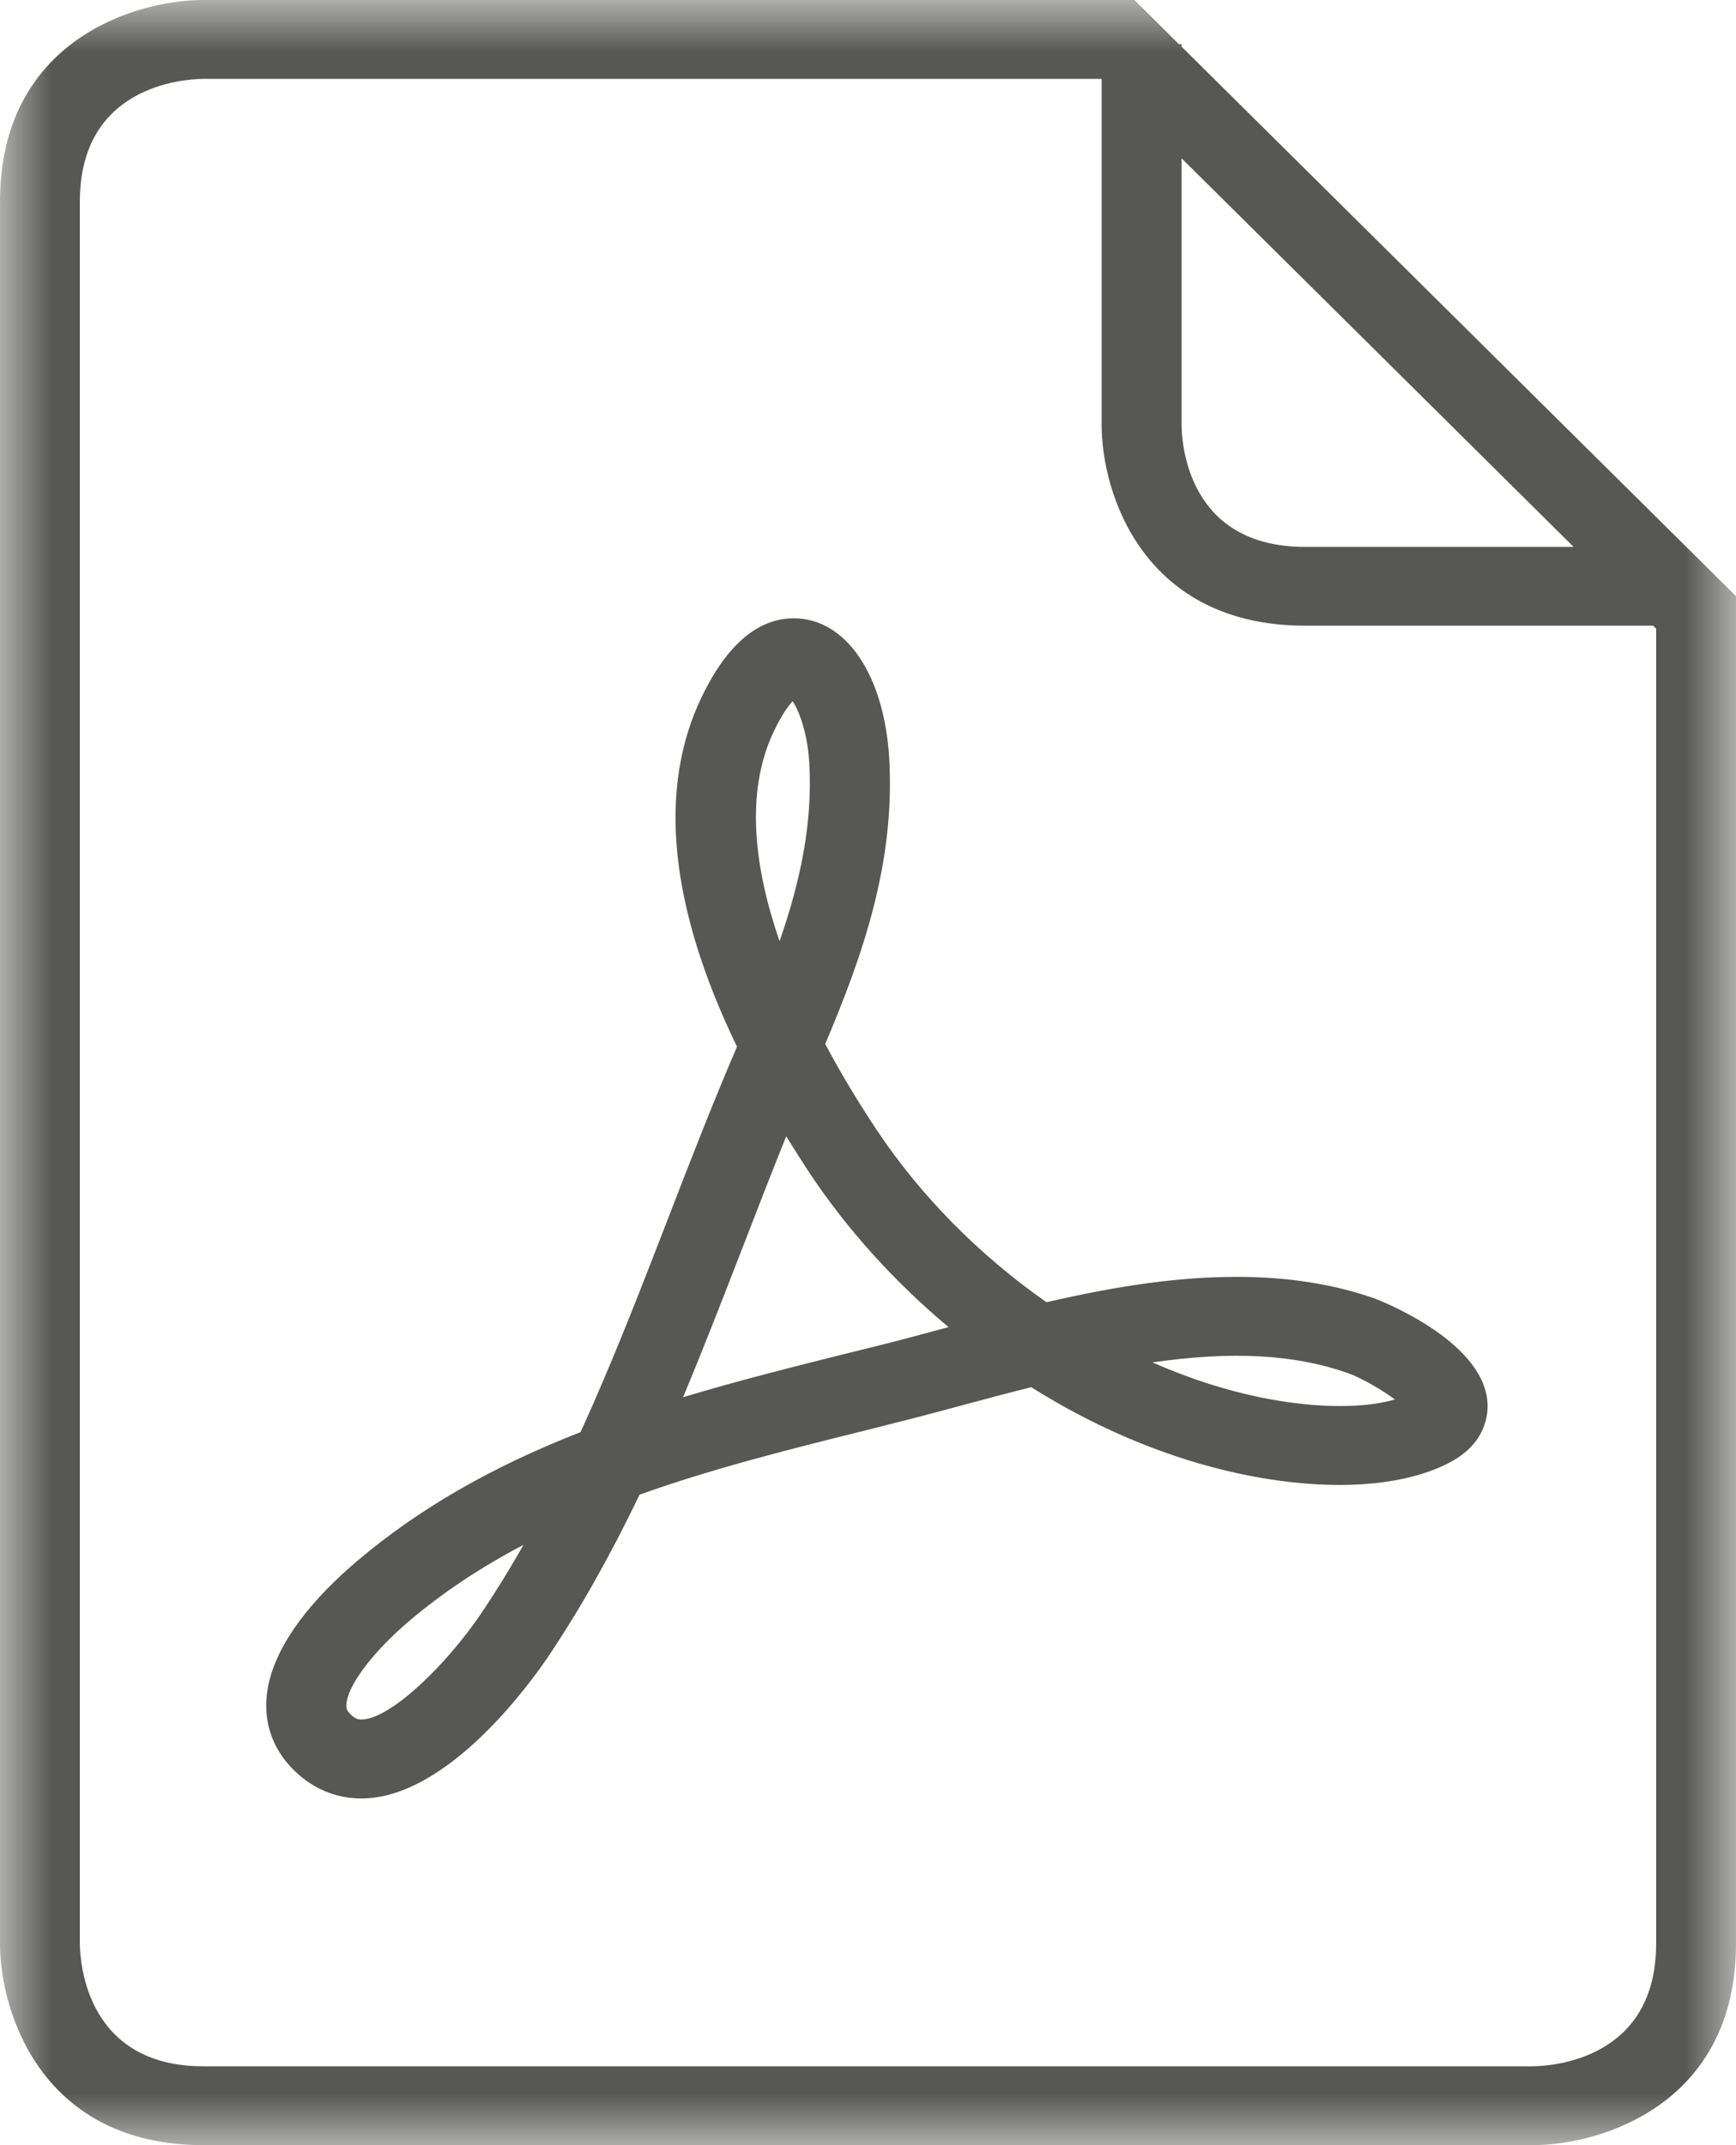 <?xml version="1.0" encoding="UTF-8"?>
<svg width="17px" height="21px" viewBox="0 0 17 21" version="1.1" xmlns="http://www.w3.org/2000/svg" xmlns:xlink="http://www.w3.org/1999/xlink">
    <!-- Generator: Sketch 53.2 (72643) - https://sketchapp.com -->
    <title>Group 3</title>
    <desc>Created with Sketch.</desc>
    <defs>
        <polygon id="path-1" points="0 0 17 0 17 21 0 21"></polygon>
    </defs>
    <g id="Events-&amp;-Presentations" stroke="none" stroke-width="1" fill="none" fill-rule="evenodd">
        <g id="Events-&amp;-Presentations---Past" transform="translate(-754, -660)">
            <g id="Group-3" transform="translate(754, 660)">
                <mask id="mask-2" fill="white">
                    <use xlink:href="#path-1"></use>
                </mask>
                <g id="Clip-2"></g>
                <path d="M17,19.027 L17,5.836 L11.571,0.457 L11.571,0.432 L11.544,0.432 L11.109,0 L1.993,0 C1.304,0 0,0.413 0,1.973 L0,19.027 C0,19.709 0.416,21 1.993,21 L15.008,21 C15.696,20.999 17,20.587 17,19.027 L17,19.027 Z M15.41,5.354 L12.781,5.354 C11.641,5.354 11.572,4.358 11.571,4.16 L11.571,1.55 L15.41,5.354 Z M16.218,19.027 C16.218,20.156 15.209,20.226 15.006,20.228 L1.993,20.228 C0.853,20.228 0.784,19.226 0.782,19.027 L0.782,1.973 C0.782,0.842 1.792,0.774 1.993,0.772 L10.784,0.772 L10.788,0.776 L10.788,4.16 C10.788,4.84 11.204,6.125 12.781,6.125 L16.188,6.125 L16.218,6.154 L16.218,19.027 Z M14.566,13.726 C14.522,13.11 13.471,12.715 13.46,12.711 C13.053,12.569 12.611,12.5 12.11,12.5 C11.572,12.5 10.993,12.576 10.248,12.748 C9.586,12.285 9.014,11.705 8.587,11.064 C8.398,10.78 8.228,10.497 8.081,10.22 C8.442,9.369 8.767,8.453 8.708,7.428 C8.66,6.605 8.284,6.053 7.773,6.053 C7.423,6.053 7.121,6.309 6.875,6.815 C6.438,7.716 6.552,8.87 7.217,10.247 C6.978,10.802 6.755,11.377 6.54,11.934 C6.272,12.626 5.996,13.34 5.685,14.02 C4.812,14.36 4.096,14.774 3.498,15.281 C3.107,15.612 2.636,16.119 2.608,16.648 C2.595,16.897 2.682,17.126 2.858,17.309 C3.045,17.503 3.28,17.606 3.538,17.606 C4.391,17.606 5.212,16.449 5.368,16.218 C5.682,15.751 5.975,15.231 6.263,14.632 C6.987,14.373 7.758,14.181 8.506,13.995 L8.774,13.927 C8.976,13.877 9.185,13.821 9.4,13.763 C9.627,13.702 9.86,13.639 10.098,13.58 C10.866,14.062 11.692,14.376 12.498,14.491 C13.176,14.588 13.779,14.532 14.187,14.322 C14.554,14.134 14.575,13.843 14.566,13.726 L14.566,13.726 Z M5.127,15.123 C4.992,15.36 4.856,15.581 4.715,15.79 C4.376,16.294 3.822,16.833 3.538,16.833 C3.51,16.833 3.476,16.828 3.427,16.776 C3.395,16.744 3.39,16.72 3.392,16.687 C3.401,16.503 3.649,16.173 4.009,15.867 C4.336,15.59 4.706,15.344 5.127,15.123 L5.127,15.123 Z M7.925,7.472 C7.96,8.076 7.828,8.657 7.634,9.214 C7.396,8.525 7.284,7.764 7.583,7.149 C7.659,6.992 7.722,6.908 7.762,6.864 C7.825,6.96 7.908,7.174 7.925,7.472 L7.925,7.472 Z M9.289,12.992 C9.257,13 9.226,13.008 9.195,13.017 C8.984,13.074 8.779,13.129 8.581,13.178 L8.314,13.244 C7.778,13.378 7.23,13.515 6.689,13.678 C6.894,13.188 7.085,12.694 7.273,12.21 C7.412,11.852 7.553,11.485 7.699,11.124 C7.774,11.245 7.851,11.366 7.931,11.488 C8.299,12.039 8.76,12.55 9.289,12.992 L9.289,12.992 Z M13.66,13.7 C13.4,13.776 13.02,13.785 12.611,13.726 C12.173,13.664 11.726,13.531 11.286,13.337 C12.07,13.224 12.678,13.259 13.197,13.441 C13.321,13.484 13.523,13.599 13.66,13.7 L13.66,13.7 Z" id="Fill-1" fill="#575755" mask="url(#mask-2)"></path>
            </g>
        </g>
    </g>
</svg>